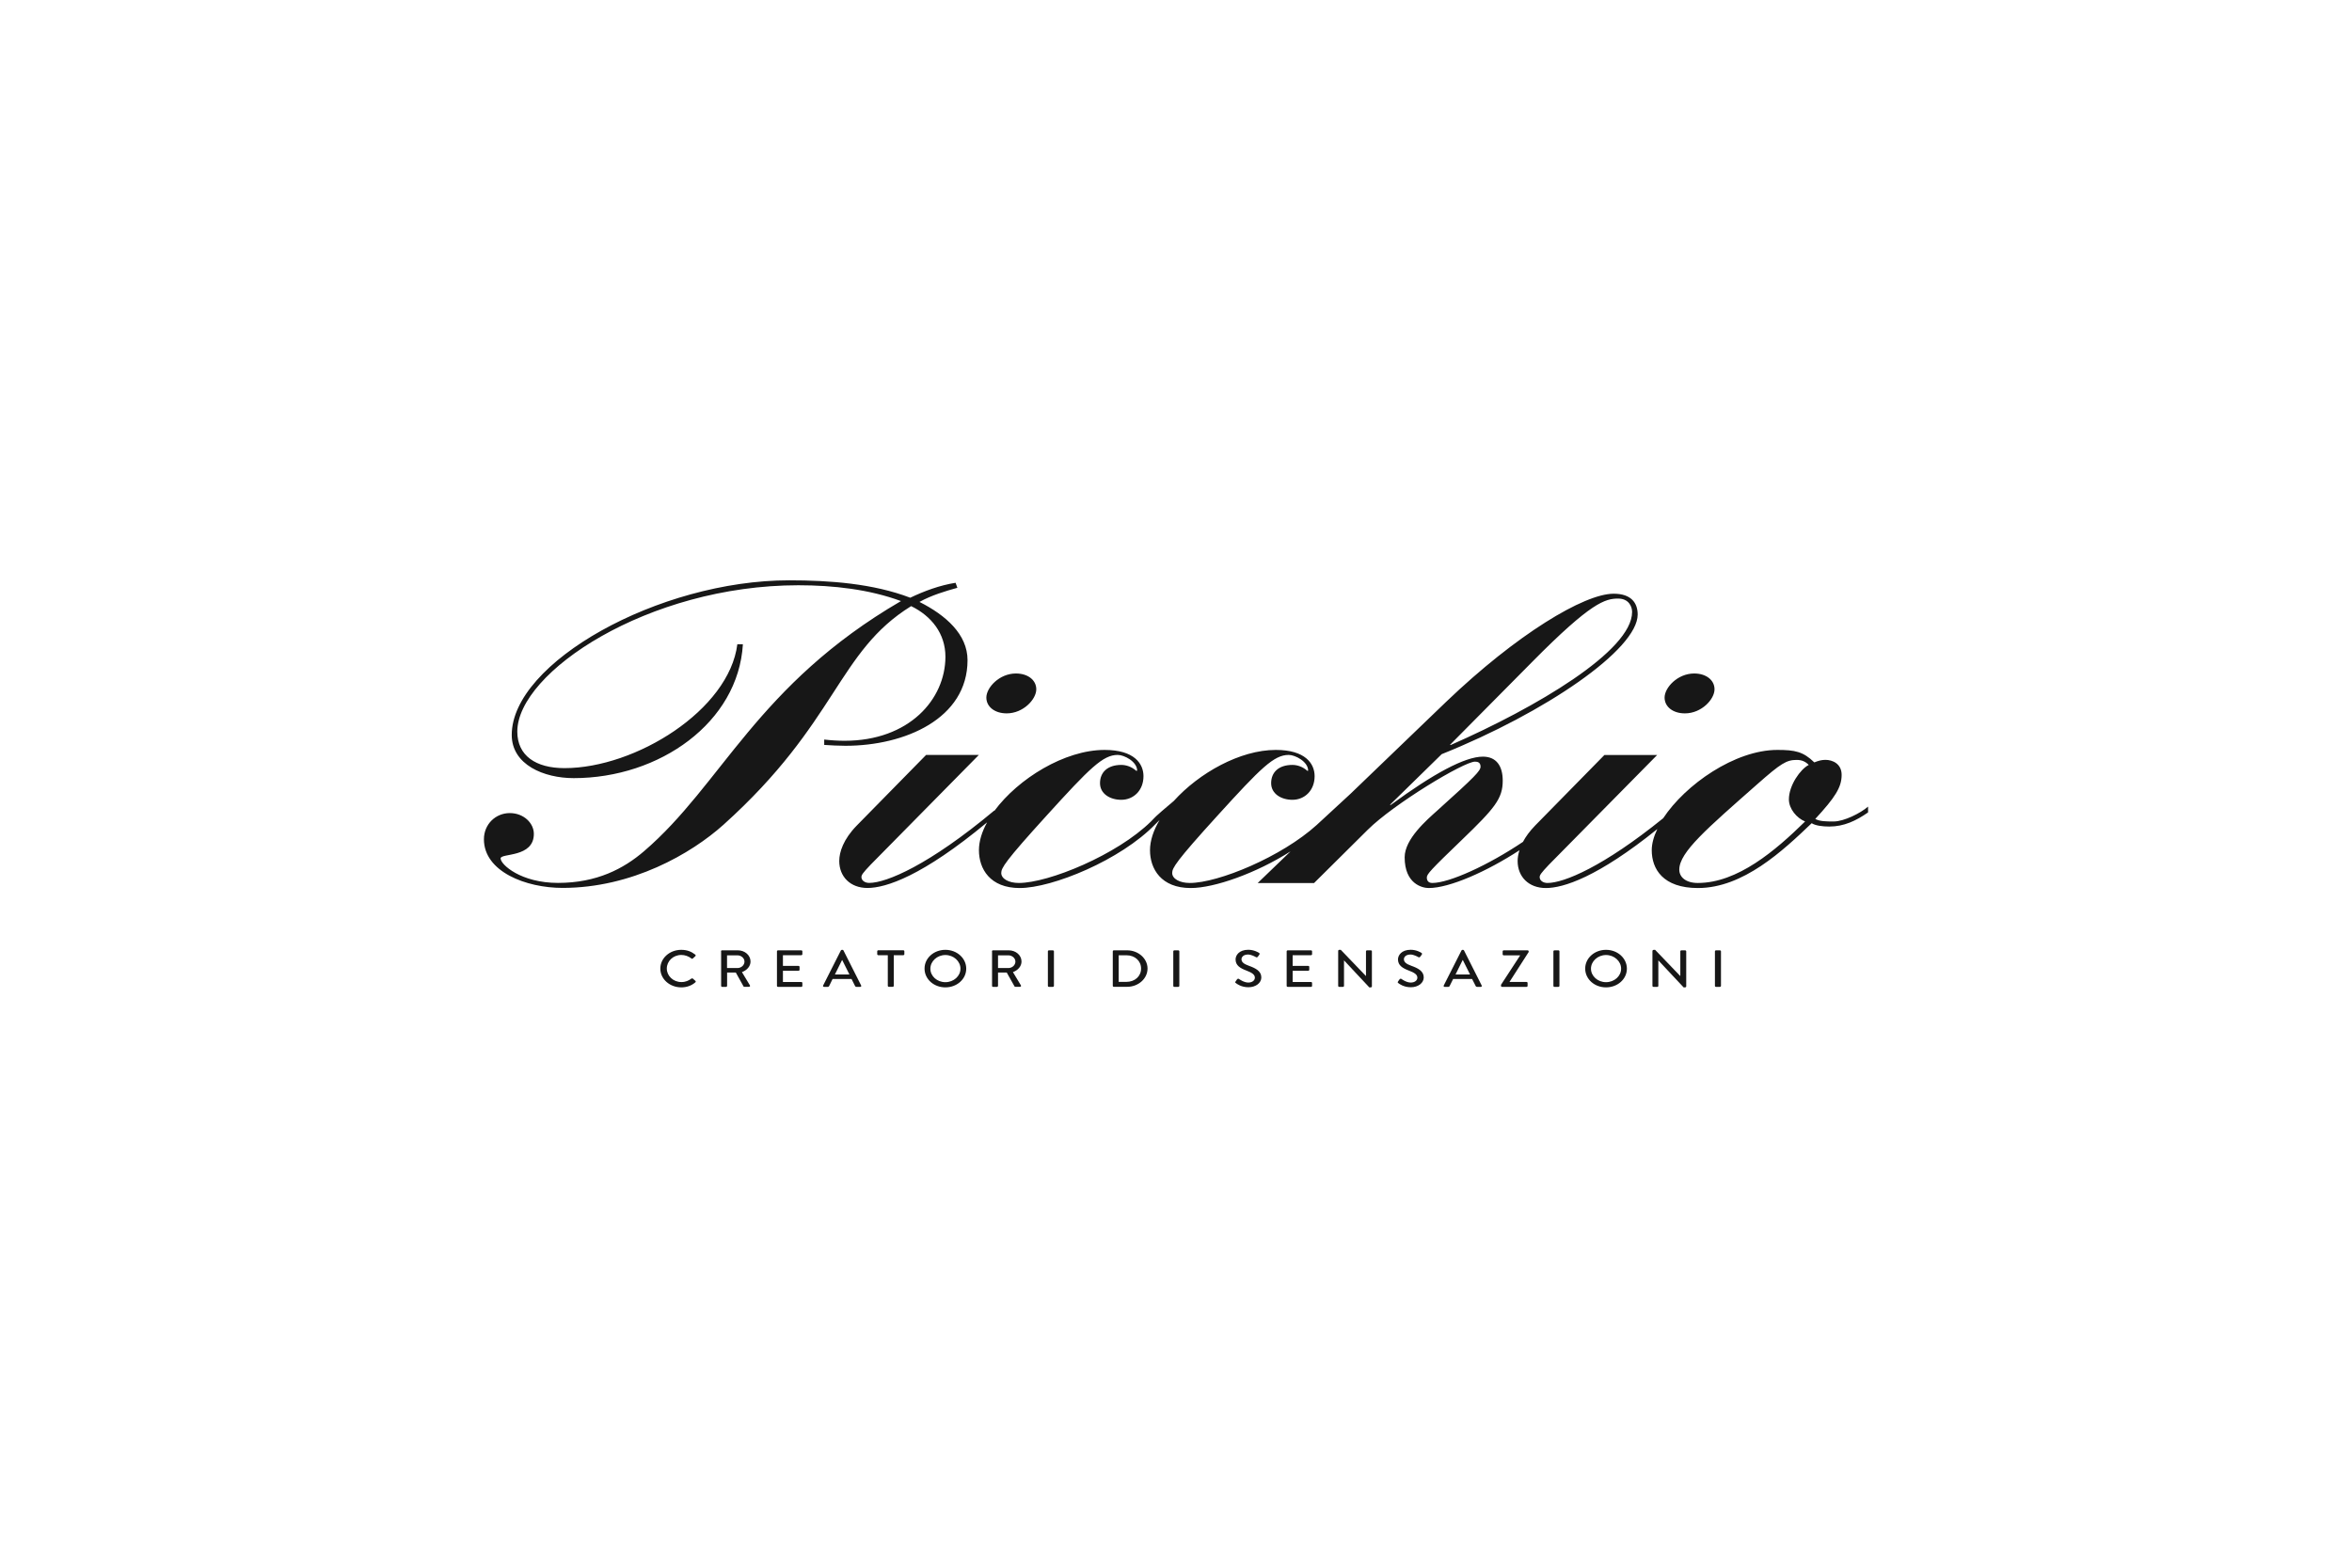 <?xml version="1.0" encoding="UTF-8"?>
<!DOCTYPE svg PUBLIC "-//W3C//DTD SVG 1.1//EN" "http://www.w3.org/Graphics/SVG/1.1/DTD/svg11.dtd">
<svg version="1.1" xmlns="http://www.w3.org/2000/svg" xmlns:xlink="http://www.w3.org/1999/xlink" x="0" y="0" width="300" height="200" viewBox="0, 0, 300, 200">
  <g id="Livello_1">
    <g>
      <path d="M86.891,121.176 C87.636,121.176 88.179,121.397 88.687,121.79 C88.748,121.846 88.748,121.924 88.696,121.979 L88.372,122.279 C88.319,122.334 88.258,122.334 88.188,122.279 C87.846,122.003 87.364,121.83 86.909,121.83 C85.849,121.83 85.052,122.625 85.052,123.563 C85.052,124.492 85.858,125.288 86.918,125.288 C87.461,125.288 87.837,125.099 88.188,124.847 C88.258,124.799 88.319,124.807 88.363,124.839 L88.705,125.138 C88.766,125.185 88.748,125.272 88.696,125.319 C88.197,125.76 87.557,125.965 86.9,125.965 C85.42,125.965 84.228,124.902 84.228,123.578 C84.22,122.247 85.411,121.176 86.891,121.176" fill="#171717"/>
      <path d="M94.057,123.5 C94.539,123.5 94.959,123.137 94.959,122.673 C94.959,122.239 94.539,121.877 94.057,121.877 L92.734,121.877 L92.734,123.492 L94.057,123.492 z M91.963,121.365 C91.963,121.302 92.016,121.239 92.103,121.239 L94.118,121.239 C95.003,121.239 95.73,121.869 95.73,122.665 C95.73,123.279 95.274,123.783 94.635,124.019 L95.651,125.705 C95.704,125.792 95.651,125.894 95.528,125.894 L94.95,125.894 C94.889,125.894 94.845,125.863 94.836,125.839 L93.855,124.075 L92.743,124.075 L92.743,125.776 C92.743,125.839 92.673,125.902 92.603,125.902 L92.121,125.902 C92.042,125.902 91.981,125.847 91.981,125.776 L91.981,121.365 z" fill="#171717"/>
      <path d="M99.102,121.365 C99.102,121.302 99.164,121.239 99.242,121.239 L102.203,121.239 C102.282,121.239 102.343,121.302 102.343,121.365 L102.343,121.735 C102.343,121.798 102.282,121.861 102.203,121.861 L99.864,121.861 L99.864,123.224 L101.844,123.224 C101.914,123.224 101.984,123.279 101.984,123.35 L101.984,123.72 C101.984,123.799 101.914,123.846 101.844,123.846 L99.864,123.846 L99.864,125.28 L102.203,125.28 C102.282,125.28 102.343,125.335 102.343,125.406 L102.343,125.776 C102.343,125.839 102.282,125.902 102.203,125.902 L99.242,125.902 C99.164,125.902 99.102,125.847 99.102,125.776 L99.102,121.365 z" fill="#171717"/>
      <path d="M108.344,124.319 L107.433,122.491 L107.398,122.491 L106.495,124.319 L108.344,124.319 z M104.989,125.729 L107.257,121.247 C107.284,121.208 107.354,121.176 107.389,121.176 L107.459,121.176 C107.494,121.176 107.564,121.208 107.582,121.247 L109.842,125.729 C109.885,125.815 109.824,125.902 109.71,125.902 L109.246,125.902 C109.158,125.902 109.106,125.863 109.071,125.807 L108.615,124.894 L106.198,124.894 C106.049,125.201 105.891,125.5 105.751,125.807 C105.725,125.847 105.672,125.902 105.576,125.902 L105.111,125.902 C105.006,125.894 104.945,125.807 104.989,125.729" fill="#171717"/>
      <path d="M113.24,121.861 L112.031,121.861 C111.953,121.861 111.891,121.798 111.891,121.735 L111.891,121.357 C111.891,121.294 111.953,121.231 112.031,121.231 L115.211,121.231 C115.29,121.231 115.351,121.286 115.351,121.357 L115.351,121.735 C115.351,121.798 115.29,121.861 115.211,121.861 L114.002,121.861 L114.002,125.768 C114.002,125.839 113.932,125.894 113.862,125.894 L113.38,125.894 C113.31,125.894 113.24,125.839 113.24,125.768 L113.24,121.861 z" fill="#171717"/>
      <path d="M120.581,125.303 C121.641,125.303 122.508,124.531 122.508,123.578 C122.508,122.633 121.641,121.838 120.581,121.838 C119.53,121.838 118.671,122.633 118.671,123.578 C118.662,124.531 119.53,125.303 120.581,125.303 M120.581,121.176 C122.061,121.176 123.244,122.247 123.244,123.578 C123.244,124.91 122.061,125.965 120.581,125.965 C119.1,125.965 117.927,124.902 117.927,123.578 C117.918,122.247 119.1,121.176 120.581,121.176" fill="#171717"/>
      <path d="M128.613,123.5 C129.095,123.5 129.516,123.137 129.516,122.673 C129.516,122.239 129.095,121.877 128.613,121.877 L127.299,121.877 L127.299,123.492 L128.613,123.492 z M126.52,121.365 C126.52,121.302 126.581,121.239 126.66,121.239 L128.675,121.239 C129.568,121.239 130.295,121.869 130.295,122.665 C130.295,123.279 129.84,123.783 129.2,124.019 L130.216,125.705 C130.269,125.792 130.216,125.894 130.094,125.894 L129.516,125.894 C129.454,125.894 129.411,125.863 129.402,125.839 L128.412,124.075 L127.299,124.075 L127.299,125.776 C127.299,125.839 127.229,125.902 127.159,125.902 L126.678,125.902 C126.59,125.902 126.537,125.847 126.537,125.776 L126.537,121.365 z" fill="#171717"/>
      <path d="M133.659,121.365 C133.659,121.302 133.72,121.239 133.799,121.239 L134.29,121.239 C134.36,121.239 134.43,121.302 134.43,121.365 L134.43,125.776 C134.43,125.839 134.36,125.902 134.29,125.902 L133.799,125.902 C133.72,125.902 133.659,125.847 133.659,125.776 L133.659,121.365 z" fill="#171717"/>
      <path d="M143.671,125.264 C144.757,125.264 145.546,124.547 145.546,123.563 C145.546,122.586 144.757,121.869 143.671,121.869 L142.69,121.869 L142.69,125.264 L143.671,125.264 z M141.937,121.365 C141.937,121.302 141.998,121.239 142.068,121.239 L143.768,121.239 C145.195,121.239 146.369,122.287 146.369,123.563 C146.369,124.854 145.195,125.894 143.768,125.894 L142.068,125.894 C141.998,125.894 141.937,125.839 141.937,125.768 L141.937,121.365 z" fill="#171717"/>
      <path d="M149.654,121.365 C149.654,121.302 149.715,121.239 149.794,121.239 L150.285,121.239 C150.355,121.239 150.425,121.302 150.425,121.365 L150.425,125.776 C150.425,125.839 150.355,125.902 150.285,125.902 L149.794,125.902 C149.715,125.902 149.654,125.847 149.654,125.776 L149.654,121.365 z" fill="#171717"/>
      <path d="M157.59,125.225 C157.652,125.138 157.713,125.036 157.783,124.949 C157.853,124.862 157.949,124.831 158.037,124.894 C158.081,124.925 158.659,125.351 159.219,125.351 C159.728,125.351 160.06,125.075 160.06,124.728 C160.06,124.327 159.675,124.083 158.948,123.807 C158.186,123.515 157.599,123.169 157.599,122.397 C157.599,121.877 158.046,121.168 159.219,121.168 C159.955,121.168 160.516,121.515 160.586,121.562 C160.647,121.594 160.709,121.688 160.63,121.79 C160.568,121.869 160.507,121.964 160.446,122.042 C160.385,122.129 160.288,122.169 160.192,122.105 C160.139,122.074 159.622,121.775 159.193,121.775 C158.571,121.775 158.352,122.129 158.352,122.373 C158.352,122.751 158.676,122.988 159.29,123.208 C160.148,123.515 160.884,123.886 160.884,124.697 C160.884,125.39 160.192,125.949 159.237,125.949 C158.335,125.949 157.765,125.524 157.643,125.422 C157.564,125.382 157.52,125.335 157.59,125.225" fill="#171717"/>
      <path d="M164.116,121.365 C164.116,121.302 164.177,121.239 164.256,121.239 L167.217,121.239 C167.296,121.239 167.357,121.302 167.357,121.365 L167.357,121.735 C167.357,121.798 167.305,121.861 167.217,121.861 L164.878,121.861 L164.878,123.224 L166.858,123.224 C166.937,123.224 166.998,123.279 166.998,123.35 L166.998,123.72 C166.998,123.799 166.928,123.846 166.858,123.846 L164.878,123.846 L164.878,125.28 L167.217,125.28 C167.296,125.28 167.357,125.335 167.357,125.406 L167.357,125.776 C167.357,125.839 167.305,125.902 167.217,125.902 L164.256,125.902 C164.177,125.902 164.116,125.847 164.116,125.776 L164.116,121.365 z" fill="#171717"/>
      <path d="M170.695,121.294 C170.695,121.223 170.756,121.176 170.835,121.176 L171.019,121.176 L174.225,124.516 L174.233,124.516 L174.233,121.365 C174.233,121.302 174.286,121.239 174.374,121.239 L174.847,121.239 C174.925,121.239 174.987,121.302 174.987,121.365 L174.987,125.839 C174.987,125.91 174.917,125.965 174.847,125.965 L174.654,125.965 L171.439,122.531 L171.43,122.531 L171.43,125.776 C171.43,125.839 171.369,125.902 171.29,125.902 L170.826,125.902 C170.747,125.902 170.686,125.847 170.686,125.776 L170.686,121.294 z" fill="#171717"/>
      <path d="M178.315,125.225 C178.386,125.138 178.438,125.036 178.508,124.949 C178.569,124.862 178.675,124.831 178.762,124.894 C178.806,124.925 179.375,125.351 179.945,125.351 C180.453,125.351 180.786,125.075 180.786,124.728 C180.786,124.327 180.4,124.083 179.664,123.807 C178.911,123.515 178.315,123.169 178.315,122.397 C178.315,121.877 178.762,121.168 179.936,121.168 C180.681,121.168 181.232,121.515 181.302,121.562 C181.364,121.594 181.425,121.688 181.346,121.79 C181.285,121.869 181.224,121.964 181.162,122.042 C181.101,122.129 181.005,122.169 180.908,122.105 C180.856,122.074 180.339,121.775 179.91,121.775 C179.288,121.775 179.069,122.129 179.069,122.373 C179.069,122.751 179.393,122.988 180.006,123.208 C180.865,123.515 181.6,123.886 181.6,124.697 C181.6,125.39 180.908,125.949 179.953,125.949 C179.051,125.949 178.482,125.524 178.359,125.422 C178.298,125.382 178.245,125.335 178.315,125.225" fill="#171717"/>
      <path d="M187.504,124.319 L186.593,122.491 L186.558,122.491 L185.656,124.319 L187.504,124.319 z M184.149,125.729 L186.418,121.247 C186.444,121.208 186.506,121.176 186.541,121.176 L186.611,121.176 C186.646,121.176 186.716,121.208 186.733,121.247 L188.993,125.729 C189.037,125.815 188.976,125.902 188.871,125.902 L188.407,125.902 C188.319,125.902 188.266,125.863 188.231,125.807 L187.767,124.894 L185.349,124.894 C185.201,125.201 185.043,125.5 184.894,125.807 C184.868,125.847 184.815,125.902 184.727,125.902 L184.263,125.902 C184.158,125.894 184.106,125.807 184.149,125.729" fill="#171717"/>
      <path d="M191.446,125.65 L193.89,121.901 L193.89,121.877 L191.805,121.877 C191.726,121.877 191.665,121.822 191.665,121.751 L191.665,121.365 C191.665,121.302 191.735,121.239 191.805,121.239 L194.845,121.239 C194.915,121.239 194.985,121.302 194.985,121.365 L194.985,121.452 L192.541,125.264 L192.541,125.272 L194.705,125.272 C194.784,125.272 194.845,125.327 194.845,125.398 L194.845,125.776 C194.845,125.847 194.784,125.902 194.705,125.902 L191.595,125.902 C191.516,125.902 191.455,125.847 191.455,125.776 L191.455,125.65 z" fill="#171717"/>
      <path d="M198.138,121.365 C198.138,121.302 198.2,121.239 198.279,121.239 L198.769,121.239 C198.848,121.239 198.909,121.302 198.909,121.365 L198.909,125.776 C198.909,125.839 198.839,125.902 198.769,125.902 L198.279,125.902 C198.209,125.902 198.138,125.847 198.138,125.776 L198.138,121.365 z" fill="#171717"/>
      <path d="M204.848,125.303 C205.908,125.303 206.775,124.531 206.775,123.578 C206.775,122.633 205.908,121.838 204.848,121.838 C203.797,121.838 202.93,122.633 202.93,123.578 C202.93,124.531 203.797,125.303 204.848,125.303 M204.848,121.176 C206.329,121.176 207.511,122.247 207.511,123.578 C207.511,124.91 206.329,125.965 204.848,125.965 C203.368,125.965 202.194,124.902 202.194,123.578 C202.185,122.247 203.368,121.176 204.848,121.176" fill="#171717"/>
      <path d="M210.787,121.294 C210.787,121.223 210.857,121.176 210.927,121.176 L211.111,121.176 L214.317,124.516 L214.326,124.516 L214.326,121.365 C214.326,121.302 214.388,121.239 214.466,121.239 L214.939,121.239 C215.009,121.239 215.08,121.302 215.08,121.365 L215.08,125.839 C215.08,125.91 215.009,125.965 214.939,125.965 L214.747,125.965 L211.532,122.531 L211.523,122.531 L211.523,125.776 C211.523,125.839 211.471,125.902 211.383,125.902 L210.91,125.902 C210.84,125.902 210.77,125.847 210.77,125.776 L210.77,121.294 z" fill="#171717"/>
      <path d="M218.741,121.365 C218.741,121.302 218.802,121.239 218.881,121.239 L219.372,121.239 C219.442,121.239 219.512,121.302 219.512,121.365 L219.512,125.776 C219.512,125.839 219.442,125.902 219.372,125.902 L218.881,125.902 C218.802,125.902 218.741,125.847 218.741,125.776 L218.741,121.365 z" fill="#171717"/>
      <path d="M230.242,104.801 C226.467,108.511 221.632,112.646 216.56,112.646 C215.027,112.646 214.195,111.898 214.195,110.944 C214.195,108.715 217.734,105.699 224.163,100.028 C227.168,97.373 227.877,96.948 229.174,96.948 C229.822,96.948 230.295,97.161 230.707,97.586 C229.647,98.121 228.175,100.185 228.175,101.989 C228.184,103.202 229.183,104.375 230.242,104.801 M195.44,84.432 C202.991,76.792 204.761,76.366 206.408,76.366 C207.704,76.366 208.177,77.327 208.177,78.068 C208.177,83.054 195.914,90.261 185.06,95.034 L184.938,95.034 L195.44,84.432 z M233.895,104.801 C232.958,104.801 232.126,104.801 231.539,104.478 C234.079,101.721 234.903,100.445 234.903,98.854 C234.903,97.42 233.72,96.94 232.835,96.94 C232.362,96.94 231.951,97.05 231.416,97.263 C230.006,95.885 228.946,95.672 226.704,95.672 C221.299,95.672 214.974,100.091 212.145,104.383 C204.498,110.574 199.47,112.646 197.385,112.646 C196.798,112.646 196.387,112.323 196.387,111.898 C196.387,111.638 196.57,111.37 197.569,110.314 L211.374,96.318 L204.647,96.318 L195.808,105.321 C195.108,106.045 194.6,106.746 194.258,107.4 C189.808,110.393 184.85,112.646 182.695,112.646 C182.17,112.646 181.994,112.323 181.994,111.953 C181.994,111.527 182.406,111.047 186.479,107.132 C190.667,103.099 191.674,101.879 191.674,99.602 C191.674,97.696 190.85,96.53 189.142,96.53 C186.847,96.53 182.827,98.704 177.404,102.682 L177.282,102.682 L183.887,96.215 C197.096,90.914 208.887,82.857 208.887,78.399 C208.887,76.91 208.054,75.744 205.821,75.744 C202.045,75.744 193.435,80.943 184.465,89.528 L172.254,101.272 L167.953,105.242 C163.477,109.306 155.409,112.646 151.756,112.646 C150.46,112.646 149.514,112.11 149.514,111.37 C149.514,110.74 149.987,109.889 155.295,104.052 C160.84,97.956 162.487,96.31 164.379,96.31 C165.202,96.31 166.858,97.161 166.858,98.326 L166.735,98.326 C166.148,97.799 165.439,97.586 164.852,97.586 C163.074,97.586 162.136,98.539 162.136,99.917 C162.136,101.241 163.38,102.036 164.852,102.036 C166.385,102.036 167.681,100.87 167.681,99.019 C167.681,97.42 166.499,95.672 162.732,95.672 C158.16,95.672 152.93,98.626 149.715,102.186 C147.035,104.438 147.429,104.186 146.825,104.785 C142.48,109.07 133.747,112.646 129.954,112.646 C128.657,112.646 127.711,112.11 127.711,111.37 C127.711,110.74 128.184,109.889 133.493,104.052 C139.029,97.956 140.684,96.31 142.567,96.31 C143.4,96.31 145.046,97.161 145.046,98.326 L144.915,98.326 C144.319,97.799 143.619,97.586 143.023,97.586 C141.254,97.586 140.307,98.539 140.307,99.917 C140.307,101.241 141.551,102.036 143.023,102.036 C144.556,102.036 145.852,100.87 145.852,99.019 C145.852,97.42 144.67,95.672 140.894,95.672 C135.796,95.672 129.875,99.342 126.853,103.422 L126.809,103.414 C118.496,110.362 113.056,112.638 110.875,112.638 C110.288,112.638 109.877,112.315 109.877,111.89 C109.877,111.63 110.052,111.362 111.059,110.306 L124.856,96.31 L118.128,96.31 L109.281,105.321 C107.573,107.069 107.047,108.715 107.047,109.834 C107.047,111.85 108.466,113.284 110.647,113.284 C112.986,113.284 117.655,111.771 125.907,104.911 C125.241,106.116 124.864,107.329 124.864,108.463 C124.864,110.85 126.283,113.292 130.059,113.292 C134.211,113.292 142.935,109.739 147.376,105.139 C147.552,104.958 147.709,104.801 147.902,104.62 C147.131,105.927 146.684,107.242 146.684,108.463 C146.684,110.85 148.104,113.292 151.879,113.292 C154.892,113.292 160.218,111.409 164.615,108.613 L160.42,112.654 L167.611,112.654 L174.452,105.864 C177.755,102.58 186.716,97.168 188.135,97.168 C188.485,97.168 188.844,97.271 188.844,97.806 C188.844,98.334 188.196,99.027 183.3,103.43 C182.003,104.596 179.165,107.03 179.165,109.369 C179.165,112.764 181.408,113.292 182.24,113.292 C184.885,113.292 189.642,111.189 193.811,108.471 C193.645,108.983 193.575,109.448 193.575,109.842 C193.575,111.858 194.994,113.292 197.175,113.292 C199.409,113.292 203.78,111.905 211.392,105.77 C210.936,106.715 210.682,107.636 210.682,108.463 C210.682,110.85 212.101,113.292 216.577,113.292 C222.35,113.292 227.431,108.518 231.083,105.021 C231.556,105.336 232.494,105.447 233.326,105.447 C235.209,105.447 236.751,104.706 238.275,103.643 L238.275,102.903 C237.32,103.737 235.2,104.801 233.895,104.801 M107.722,94.506 C106.898,94.506 106.005,94.451 105.129,94.349 L105.129,95.034 C106.014,95.089 106.898,95.144 107.844,95.144 C115.395,95.144 123.41,91.694 123.41,84.219 C123.41,80.935 120.642,78.485 117.278,76.792 C118.811,75.941 120.59,75.413 122.114,74.988 L121.886,74.35 C119.88,74.665 117.874,75.406 116.105,76.256 C111.392,74.452 105.838,74.035 100.661,74.035 C84.027,74.035 65.273,84.534 65.273,93.758 C65.273,97.578 69.398,99.271 73.174,99.271 C84.141,99.271 94.162,92.167 94.757,82.195 L94.048,82.195 C92.988,90.576 81.084,97.995 72,97.995 C68.339,97.995 65.982,96.404 65.982,93.333 C65.982,85.803 82.617,74.665 101.835,74.665 C106.32,74.665 110.919,75.201 114.922,76.682 C96.527,87.394 92.103,100.067 82.135,108.605 C79.542,110.826 76.126,112.638 71.168,112.638 C66.455,112.638 63.854,110.306 63.854,109.511 C63.854,108.818 68.093,109.456 68.093,106.384 C68.093,105.006 66.797,103.73 65.027,103.73 C63.205,103.73 61.725,105.163 61.725,107.069 C61.725,111.204 67.095,113.276 71.755,113.276 C80.602,113.276 88.144,108.928 92.279,105.218 C106.846,92.12 106.784,83.164 116.219,77.327 C118.811,78.596 120.59,80.825 120.59,83.794 C120.581,89.205 115.973,94.506 107.722,94.506 M128.403,91.009 C130.523,91.009 132.179,89.213 132.179,87.937 C132.179,86.771 131.119,85.921 129.586,85.921 C127.457,85.921 125.81,87.724 125.81,88.993 C125.81,90.158 126.87,91.009 128.403,91.009 M214.913,91.009 C217.033,91.009 218.689,89.213 218.689,87.937 C218.689,86.771 217.629,85.921 216.096,85.921 C213.976,85.921 212.32,87.724 212.32,88.993 C212.32,90.158 213.371,91.009 214.913,91.009" fill="#171717"/>
    </g>
  </g>
</svg>
